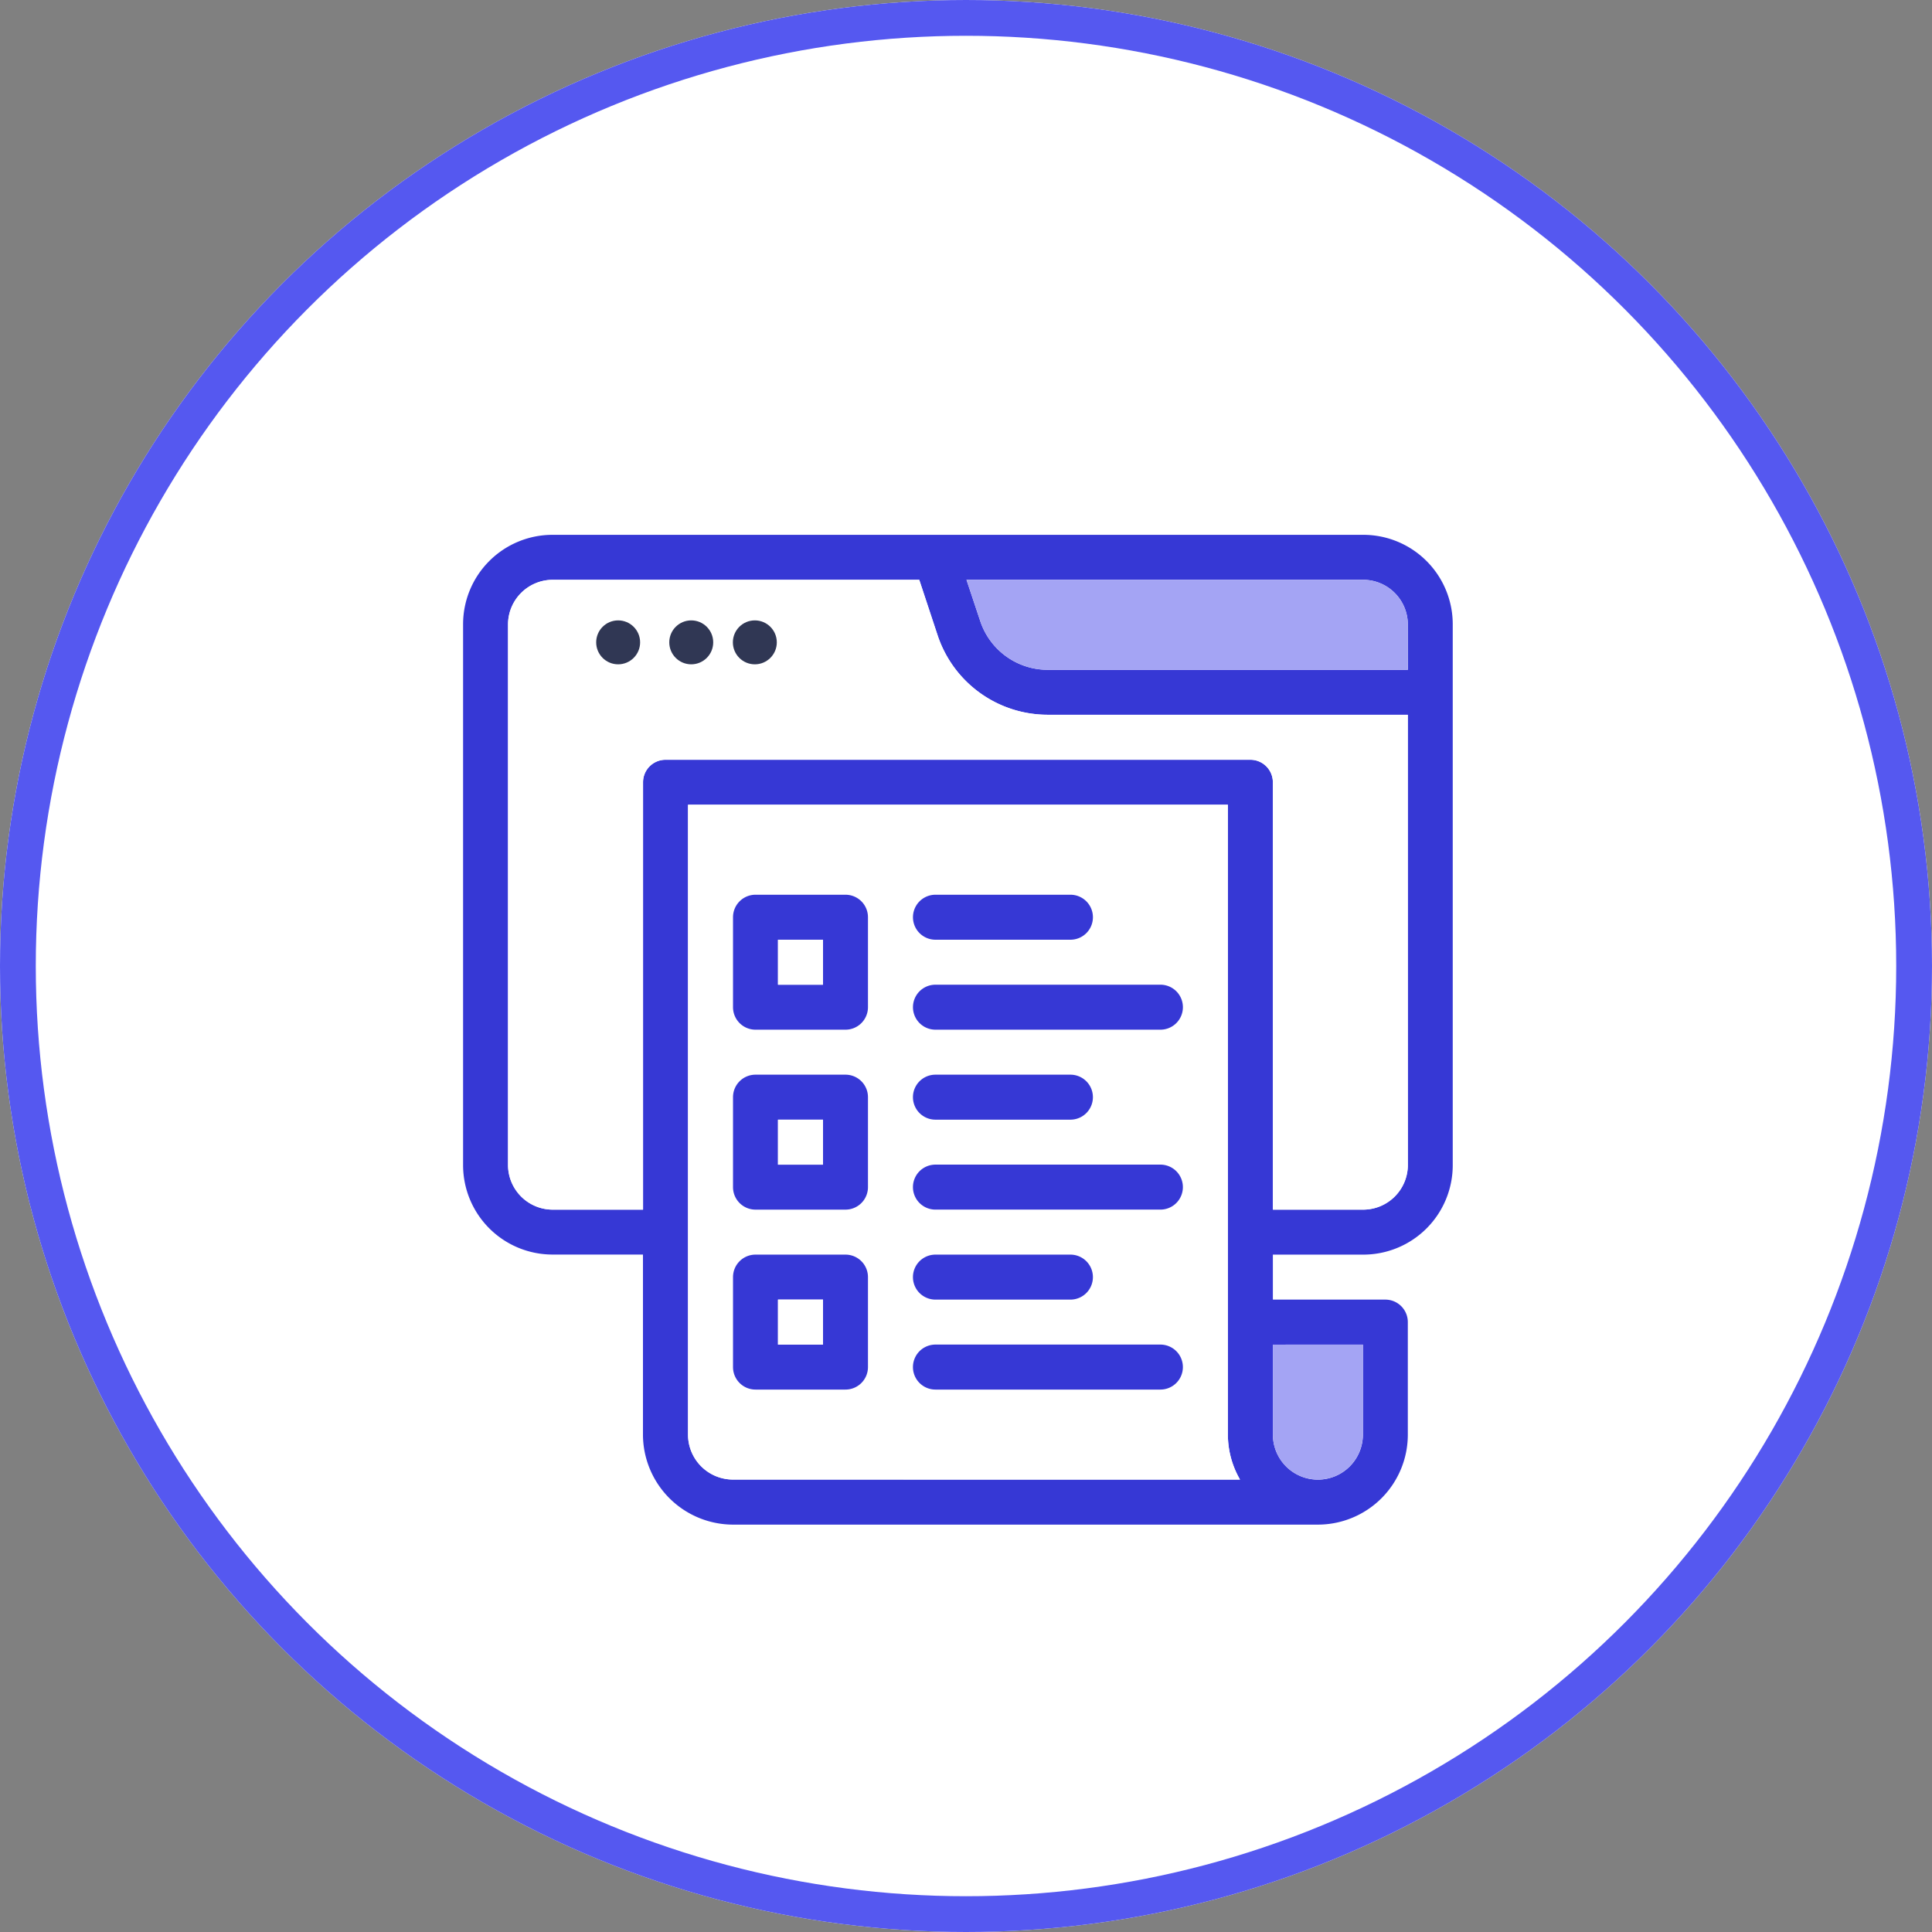 <svg xmlns="http://www.w3.org/2000/svg" width="108" height="108" viewBox="0 0 108 108"><rect x="0" y="0" width="108" height="108" fill="#808080" stroke="none"/><g id="Group_10738" data-name="Group 10738" transform="translate(-83)"><g id="Ellipse_1506" data-name="Ellipse 1506" transform="translate(83)" fill="#fff" stroke="#5558f0" stroke-width="2"><circle cx="54" cy="54" r="54" stroke="none"></circle><circle cx="54" cy="54" r="53" fill="none"></circle></g><g id="online-lesson" transform="translate(107.887 28.897)"><path id="Path_34587" data-name="Path 34587" d="M51.321,1H6A5,5,0,0,0,1,6V36.233a5,5,0,0,0,5,5h5.055V51.3a5.045,5.045,0,0,0,5.03,5.03H48.781a5.03,5.03,0,0,0,5.03-5.03V45.009a1.257,1.257,0,0,0-1.257-1.257H46.267V41.237h5.055a5,5,0,0,0,5-5V6a5,5,0,0,0-5-5ZM16.089,53.811A2.515,2.515,0,0,1,13.574,51.3V16.089H43.752V51.3a5.03,5.03,0,0,0,.679,2.515ZM51.3,46.267V51.3a2.515,2.515,0,0,1-5.03,0v-5.03Zm2.515-10.034a2.5,2.5,0,0,1-2.49,2.49H46.267V14.831a1.257,1.257,0,0,0-1.257-1.257H12.317a1.257,1.257,0,0,0-1.257,1.257V38.722H6a2.5,2.5,0,0,1-2.49-2.49V6A2.5,2.5,0,0,1,6,3.515H26.5l1.031,3.118a6.488,6.488,0,0,0,6.136,4.426H53.811Zm0-27.688H33.667A3.973,3.973,0,0,1,29.92,5.854l-.78-2.339H51.321A2.5,2.5,0,0,1,53.811,6Z" transform="translate(0)" fill="#3638d5"></path><path id="Path_34588" data-name="Path 34588" d="M36.178,42.207V7H6V42.207a2.515,2.515,0,0,0,2.515,2.515H36.857A5.03,5.03,0,0,1,36.178,42.207ZM19.831,12.03h7.544a1.257,1.257,0,0,1,0,2.515H19.831a1.257,1.257,0,1,1,0-2.515ZM16.059,38.435A1.257,1.257,0,0,1,14.8,39.693H9.772a1.257,1.257,0,0,1-1.257-1.257v-5.03a1.257,1.257,0,0,1,1.257-1.257H14.8a1.257,1.257,0,0,1,1.257,1.257Zm0-10.059A1.257,1.257,0,0,1,14.8,29.633H9.772a1.257,1.257,0,0,1-1.257-1.257v-5.03a1.257,1.257,0,0,1,1.257-1.257H14.8a1.257,1.257,0,0,1,1.257,1.257Zm0-10.059A1.257,1.257,0,0,1,14.8,19.574H9.772a1.257,1.257,0,0,1-1.257-1.257v-5.03A1.257,1.257,0,0,1,9.772,12.03H14.8a1.257,1.257,0,0,1,1.257,1.257ZM32.406,39.693H19.831a1.257,1.257,0,1,1,0-2.515H32.406a1.257,1.257,0,0,1,0,2.515ZM18.574,33.406a1.257,1.257,0,0,1,1.257-1.257h7.544a1.257,1.257,0,0,1,0,2.515H19.831A1.257,1.257,0,0,1,18.574,33.406Zm13.831-3.772H19.831a1.257,1.257,0,0,1,0-2.515H32.406a1.257,1.257,0,0,1,0,2.515ZM18.574,23.346a1.257,1.257,0,0,1,1.257-1.257h7.544a1.257,1.257,0,0,1,0,2.515H19.831A1.257,1.257,0,0,1,18.574,23.346Zm13.831-3.772H19.831a1.257,1.257,0,1,1,0-2.515H32.406a1.257,1.257,0,0,1,0,2.515Z" transform="translate(7.574 9.089)" fill="#fff"></path><path id="Path_34589" data-name="Path 34589" d="M32.153,9.544a6.488,6.488,0,0,1-6.136-4.426L24.985,2H4.49A2.5,2.5,0,0,0,2,4.49V34.718a2.5,2.5,0,0,0,2.49,2.49H9.544V13.317A1.257,1.257,0,0,1,10.8,12.059H43.494a1.257,1.257,0,0,1,1.257,1.257V37.207h5.055a2.5,2.5,0,0,0,2.49-2.49V9.544ZM8.287,7.03A1.257,1.257,0,1,1,9.544,5.772,1.257,1.257,0,0,1,8.287,7.03Zm5.03,0a1.257,1.257,0,1,1,1.257-1.257A1.257,1.257,0,0,1,13.317,7.03Zm5.03,0A1.257,1.257,0,1,1,19.6,5.772,1.257,1.257,0,0,1,18.346,7.03Z" transform="translate(1.515 1.515)" fill="#fff"></path><path id="Path_34590" data-name="Path 34590" d="M24.03,19v5.03a2.515,2.515,0,1,1-5.03,0V19Z" transform="translate(27.267 27.267)" fill="#a4a4f4"></path><path id="Path_34591" data-name="Path 34591" d="M36.86,4.49V7.03H16.717A3.973,3.973,0,0,1,12.97,4.339L12.19,2H34.371a2.5,2.5,0,0,1,2.49,2.49Z" transform="translate(16.951 1.515)" fill="#a4a4f4"></path><path id="Path_34592" data-name="Path 34592" d="M13.287,17H8.257A1.257,1.257,0,0,0,7,18.257v5.03a1.257,1.257,0,0,0,1.257,1.257h5.03a1.257,1.257,0,0,0,1.257-1.257v-5.03A1.257,1.257,0,0,0,13.287,17ZM12.03,22.03H9.515V19.515H12.03Z" transform="translate(9.089 24.237)" fill="#3638d5"></path><path id="Path_34593" data-name="Path 34593" d="M8,18h2.515v2.515H8Z" transform="translate(10.604 25.752)" fill="#fff"></path><path id="Path_34594" data-name="Path 34594" d="M21.059,18.257A1.257,1.257,0,0,1,19.8,19.515H12.257a1.257,1.257,0,1,1,0-2.515H19.8A1.257,1.257,0,0,1,21.059,18.257Z" transform="translate(15.148 24.237)" fill="#3638d5"></path><path id="Path_34595" data-name="Path 34595" d="M26.089,20.257a1.257,1.257,0,0,1-1.257,1.257H12.257a1.257,1.257,0,1,1,0-2.515H24.831A1.257,1.257,0,0,1,26.089,20.257Z" transform="translate(15.148 27.267)" fill="#3638d5"></path><path id="Path_34596" data-name="Path 34596" d="M13.287,13H8.257A1.257,1.257,0,0,0,7,14.257v5.03a1.257,1.257,0,0,0,1.257,1.257h5.03a1.257,1.257,0,0,0,1.257-1.257v-5.03A1.257,1.257,0,0,0,13.287,13ZM12.03,18.03H9.515V15.515H12.03Z" transform="translate(9.089 18.178)" fill="#3638d5"></path><path id="Path_34597" data-name="Path 34597" d="M8,14h2.515v2.515H8Z" transform="translate(10.604 19.693)" fill="#fff"></path><path id="Path_34598" data-name="Path 34598" d="M21.059,14.257A1.257,1.257,0,0,1,19.8,15.515H12.257a1.257,1.257,0,0,1,0-2.515H19.8A1.257,1.257,0,0,1,21.059,14.257Z" transform="translate(15.148 18.178)" fill="#3638d5"></path><path id="Path_34599" data-name="Path 34599" d="M26.089,16.257a1.257,1.257,0,0,1-1.257,1.257H12.257a1.257,1.257,0,0,1,0-2.515H24.831A1.257,1.257,0,0,1,26.089,16.257Z" transform="translate(15.148 21.207)" fill="#3638d5"></path><path id="Path_34600" data-name="Path 34600" d="M13.287,9H8.257A1.257,1.257,0,0,0,7,10.257v5.03a1.257,1.257,0,0,0,1.257,1.257h5.03a1.257,1.257,0,0,0,1.257-1.257v-5.03A1.257,1.257,0,0,0,13.287,9ZM12.03,14.03H9.515V11.515H12.03Z" transform="translate(9.089 12.119)" fill="#3638d5"></path><path id="Path_34601" data-name="Path 34601" d="M8,10h2.515v2.515H8Z" transform="translate(10.604 13.633)" fill="#fff"></path><g id="Group_7826" data-name="Group 7826" transform="translate(8.44 5.783)"><path id="Path_34602" data-name="Path 34602" d="M21.059,10.257A1.257,1.257,0,0,1,19.8,11.515H12.257a1.257,1.257,0,0,1,0-2.515H19.8A1.257,1.257,0,0,1,21.059,10.257Z" transform="translate(6.709 6.336)" fill="#3638d5"></path><path id="Path_34603" data-name="Path 34603" d="M26.089,12.257a1.257,1.257,0,0,1-1.257,1.257H12.257a1.257,1.257,0,0,1,0-2.515H24.831A1.257,1.257,0,0,1,26.089,12.257Z" transform="translate(6.709 9.366)" fill="#3638d5"></path><circle id="Ellipse_1550" data-name="Ellipse 1550" cx="1.228" cy="1.228" r="1.228" transform="translate(7.641 0)" fill="#303754"></circle><circle id="Ellipse_1551" data-name="Ellipse 1551" cx="1.228" cy="1.228" r="1.228" transform="translate(4.086 0)" fill="#303754"></circle><circle id="Ellipse_1552" data-name="Ellipse 1552" cx="1.228" cy="1.228" r="1.228" transform="translate(0 0)" fill="#303754"></circle></g></g></g></svg>